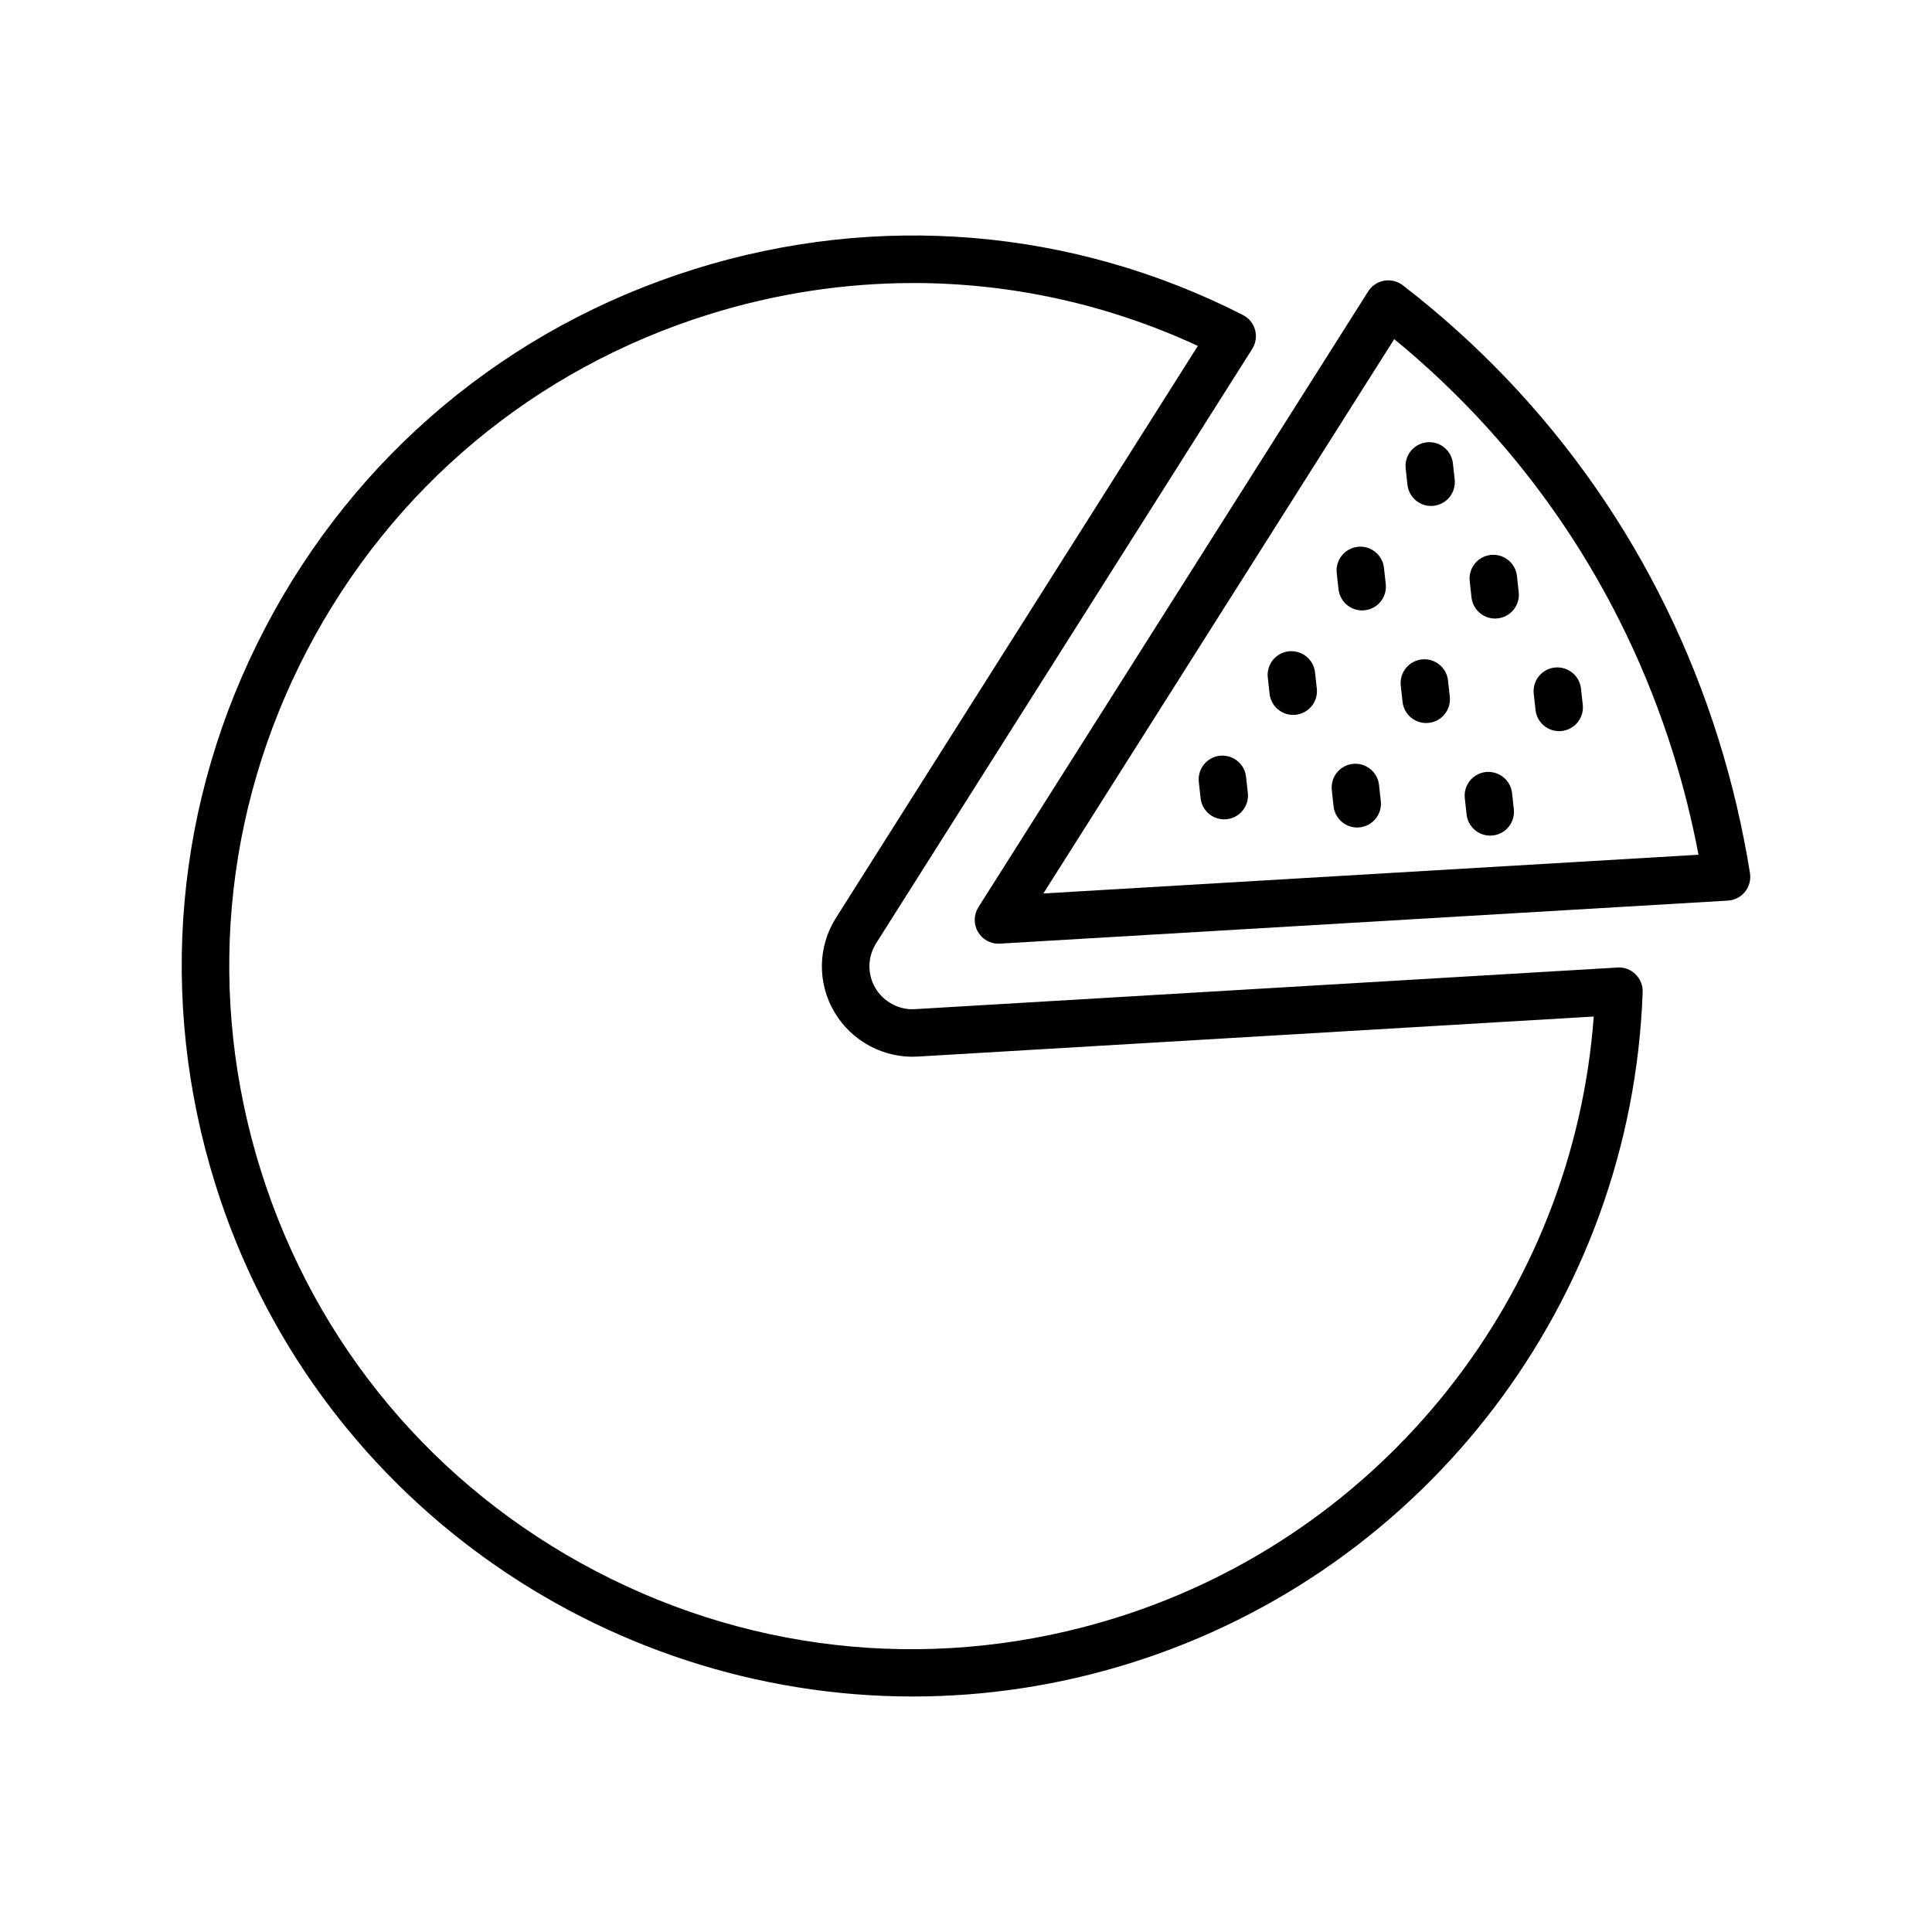 <?xml version="1.0" encoding="UTF-8"?>
<!-- Uploaded to: SVG Repo, www.svgrepo.com, Generator: SVG Repo Mixer Tools -->
<svg fill="#000000" width="800px" height="800px" version="1.1" viewBox="144 144 512 512" xmlns="http://www.w3.org/2000/svg">
 <g>
  <path d="m385.89 593.59c-82.371 0-158.91-53.023-184.79-135.65-15.453-49.332-10.77-101.74 13.191-147.57 23.965-45.824 64.332-79.57 113.67-95.027 48.566-15.211 100.21-10.906 145.43 12.133 1.578 0.805 2.746 2.234 3.215 3.945 0.469 1.711 0.195 3.535-0.75 5.035l-99.645 157.48c-2.32 3.652-2.406 8.207-0.234 11.895 2.16 3.664 6.324 5.894 10.535 5.602l186.14-11.027c1.766-0.152 3.504 0.539 4.773 1.781 1.266 1.234 1.957 2.957 1.895 4.727-2.883 81.832-57.398 153.29-135.66 177.8-19.199 6.016-38.648 8.875-57.777 8.875zm0.129-374.58c-18.184 0-36.465 2.769-54.297 8.355-46.125 14.449-83.863 46.004-106.27 88.848s-26.785 91.84-12.336 137.96c14.449 46.117 45.996 83.844 88.832 106.22 42.836 22.387 91.824 26.742 137.95 12.297 70.957-22.23 121.03-85.711 126.46-159.3l-179.08 10.609c-8.965 0.574-17.609-4.07-22.148-11.781-4.586-7.781-4.414-17.375 0.445-25.031l95.871-151.52c-23.918-11.07-49.574-16.664-75.426-16.664z"/>
  <path d="m408.61 394.09c-2.219 0-4.289-1.172-5.426-3.102-1.199-2.035-1.16-4.57 0.102-6.566l103.3-163.2c0.949-1.496 2.481-2.523 4.227-2.836 1.727-0.297 3.531 0.137 4.938 1.215 39.66 30.57 68.586 72.141 83.645 120.21 3.617 11.543 6.434 23.516 8.367 35.578 0.281 1.754-0.195 3.551-1.309 4.938s-2.762 2.238-4.539 2.344l-192.93 11.402c-0.121 0.012-0.246 0.016-0.367 0.016zm104.87-160.21-92.977 146.9 173.62-10.262c-1.734-9.133-3.996-18.168-6.742-26.941-13.59-43.375-39.07-81.164-73.898-109.7z"/>
  <path d="m523.24 278.08c-3.168 0-5.894-2.387-6.25-5.609l-0.473-4.301c-0.379-3.457 2.117-6.566 5.57-6.949 3.457-0.383 6.566 2.113 6.949 5.57l0.473 4.301c0.379 3.457-2.117 6.566-5.57 6.949-0.234 0.027-0.469 0.039-0.699 0.039z"/>
  <path d="m504.97 305.77c-3.168 0-5.894-2.387-6.25-5.609l-0.473-4.301c-0.379-3.457 2.117-6.566 5.57-6.949 3.43-0.391 6.566 2.113 6.949 5.57l0.473 4.301c0.379 3.457-2.117 6.566-5.57 6.949-0.234 0.027-0.469 0.039-0.699 0.039z"/>
  <path d="m486.7 333.46c-3.168 0-5.894-2.387-6.25-5.609l-0.473-4.301c-0.379-3.457 2.117-6.566 5.57-6.949 3.445-0.352 6.566 2.113 6.949 5.57l0.473 4.301c0.379 3.457-2.117 6.566-5.57 6.949-0.234 0.027-0.469 0.039-0.699 0.039z"/>
  <path d="m468.42 361.14c-3.168 0-5.894-2.387-6.25-5.609l-0.473-4.301c-0.379-3.457 2.117-6.566 5.57-6.949 3.461-0.355 6.566 2.113 6.949 5.57l0.473 4.301c0.379 3.457-2.117 6.566-5.57 6.949-0.234 0.027-0.469 0.039-0.699 0.039z"/>
  <path d="m540.21 307.92c-3.168 0-5.894-2.387-6.25-5.609l-0.473-4.301c-0.379-3.457 2.117-6.566 5.57-6.949 3.434-0.367 6.566 2.117 6.949 5.57l0.473 4.301c0.379 3.457-2.117 6.566-5.57 6.949-0.234 0.027-0.469 0.039-0.699 0.039z"/>
  <path d="m521.94 335.61c-3.168 0-5.894-2.387-6.25-5.609l-0.473-4.301c-0.379-3.457 2.117-6.566 5.57-6.949 3.445-0.371 6.566 2.117 6.949 5.57l0.473 4.301c0.379 3.457-2.117 6.566-5.57 6.949-0.234 0.027-0.465 0.039-0.699 0.039z"/>
  <path d="m503.66 363.3c-3.168 0-5.894-2.387-6.25-5.609l-0.473-4.305c-0.379-3.457 2.117-6.566 5.57-6.949 3.418-0.379 6.566 2.117 6.949 5.57l0.473 4.301c0.379 3.457-2.117 6.566-5.57 6.949-0.234 0.027-0.469 0.043-0.699 0.043z"/>
  <path d="m557.18 337.76c-3.168 0-5.894-2.387-6.25-5.609l-0.473-4.301c-0.383-3.457 2.113-6.566 5.57-6.949 3.457-0.352 6.566 2.113 6.949 5.57l0.473 4.301c0.383 3.457-2.113 6.566-5.57 6.949-0.234 0.027-0.469 0.039-0.699 0.039z"/>
  <path d="m538.91 365.45c-3.168 0-5.894-2.387-6.25-5.609l-0.473-4.301c-0.383-3.457 2.113-6.566 5.57-6.949 3.422-0.355 6.566 2.113 6.949 5.57l0.473 4.301c0.383 3.457-2.113 6.566-5.57 6.949-0.234 0.027-0.469 0.039-0.699 0.039z"/>
 </g>
</svg>